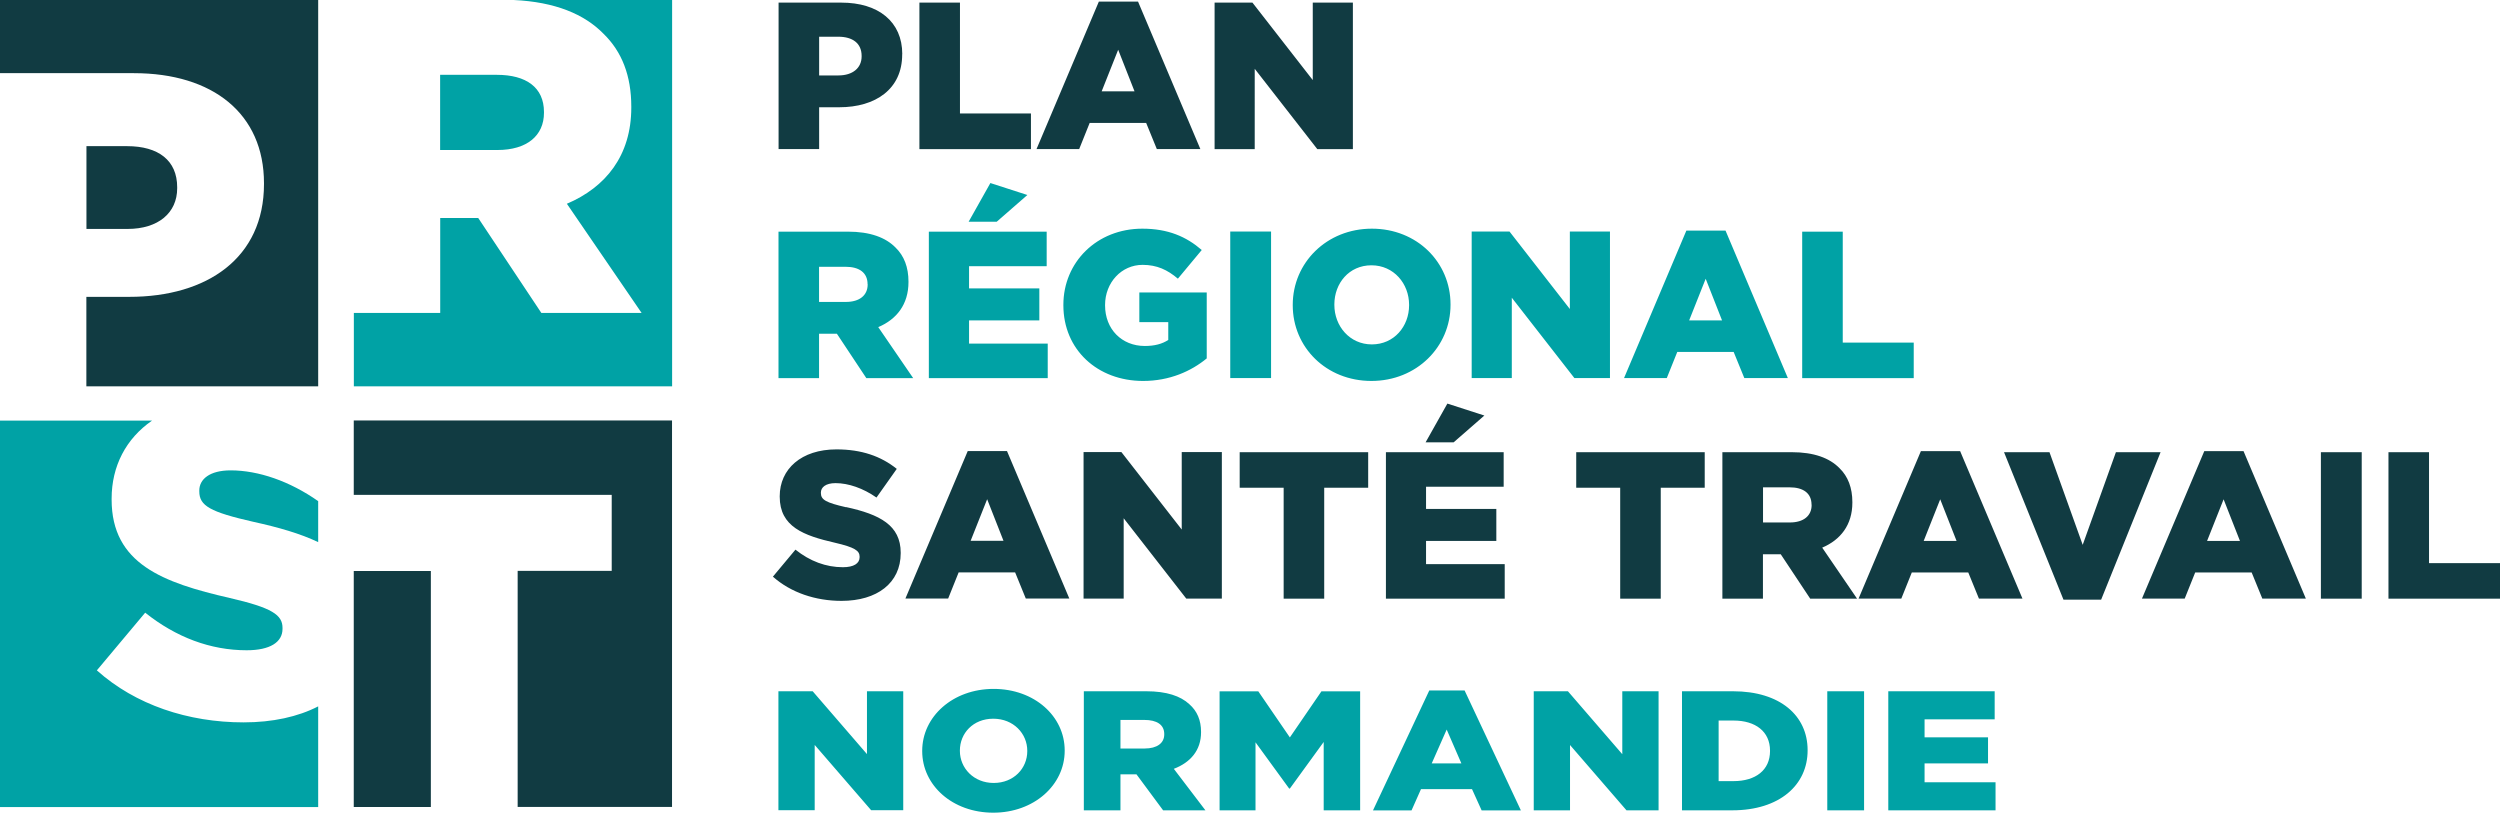 <?xml version="1.0" encoding="UTF-8"?>
<svg xmlns="http://www.w3.org/2000/svg" id="Calque_1" viewBox="0 0 286 93">
  <path d="m0,0h36.4v44.2H9.88v-10.24h4.91c8.91,0,15.41-4.45,15.41-12.9v-.1c0-7.94-5.83-12.59-14.89-12.59H0V0Zm20.27,21.53v-.11c0-3.07-2.15-4.7-5.73-4.7h-4.65v9.47h4.7c3.53,0,5.68-1.85,5.68-4.65Zm20.2,70.79h8.82v-27h-8.82v27Zm0-35.71h29.51v8.7h-10.76v27h17.66v-44.21h-36.41v8.5ZM103.21,6.19v.05c0,3.95-3.04,6.03-7.2,6.03h-2.3v4.78h-4.64V.3h7.18c4.24,0,6.97,2.18,6.97,5.89Zm-4.64.21c0-1.44-1.01-2.2-2.68-2.2h-2.18v4.43h2.2c1.65,0,2.66-.86,2.66-2.18v-.05Zm19.36,6.58h-8.11V.3h-4.64v16.76h12.76v-4.07Zm6.73,1.08l-1.2,2.99h-4.88L125.71.18h4.48l7.13,16.87h-4.98l-1.22-2.99h-6.46Zm1.37-3.61h3.76l-1.87-4.76-1.89,4.76Zm17.51-2.58l7.16,9.19h4.07V.3h-4.59v8.86l-6.9-8.86h-4.33v16.76h4.59V7.86Zm-46.74,50.16c-2.32-.53-2.89-.86-2.89-1.63v-.05c0-.6.55-1.08,1.67-1.08,1.48,0,3.16.58,4.69,1.65l2.32-3.28c-1.82-1.46-4.05-2.23-6.9-2.23-4.02,0-6.49,2.25-6.49,5.36v.05c0,3.45,2.75,4.45,6.32,5.27,2.27.53,2.82.91,2.82,1.6v.05c0,.72-.67,1.15-1.91,1.15-1.94,0-3.78-.69-5.43-2.01l-2.58,3.09h0c2.06,1.83,4.88,2.77,7.85,2.77,4.07,0,6.77-2.04,6.77-5.46v-.05c0-3.14-2.39-4.38-6.25-5.22Zm18.4-6.43l7.13,16.87h-4.98l-1.22-2.99h-6.46l-1.2,2.99h-4.89l7.13-16.87h4.48Zm-.4,10.27l-1.87-4.76-1.89,4.76h3.76Zm20.39-1.29l-6.9-8.86h-4.33v16.76h4.59v-9.19l7.16,9.19h4.07v-16.76h-4.59v8.86Zm6.63-4.78h5.03v12.69h4.64v-12.69h5.03v-4.07h-14.7v4.07Zm28-8.26l-4.24-1.37h0s-2.49,4.43-2.49,4.43h3.21l3.52-3.07Zm-6.68,14.34h8.04v-3.66h-8.04v-2.54h8.88v-3.95h-13.47v16.76h13.59v-3.95h-9v-2.66Zm17.18-6.08h5.03v12.69h4.64v-12.69h5.03v-4.07h-14.7v4.07Zm28.14,6.85l3.99,5.84h-5.36l-3.37-5.08h-2.04v5.08h-4.64v-16.76h7.93c2.56,0,4.33.67,5.46,1.82.98.95,1.48,2.25,1.48,3.9v.05c0,2.56-1.36,4.26-3.45,5.15Zm-1.22-4.91c0-1.32-.95-1.99-2.51-1.99h-3.04v4.02h3.07c1.58,0,2.49-.77,2.49-1.99v-.05Zm17-6.13l7.13,16.87h-4.98l-1.22-2.99h-6.46l-1.2,2.99h-4.89l7.13-16.87h4.48Zm-.41,10.27l-1.87-4.76-1.89,4.76h3.76Zm18.23-10.15l-3.8,10.6-3.8-10.6h-5.2l6.8,16.87h4.31l6.8-16.87h-5.1Zm14.6-.12l7.13,16.87h-4.98l-1.22-2.99h-6.46l-1.2,2.99h-4.89l7.13-16.87h4.48Zm-.41,10.27l-1.87-4.76-1.89,4.76h3.76Zm9.26,6.61h4.67v-16.76h-4.67v16.76Zm12.37-4.07v-12.69h-4.64v16.76h12.76v-4.07h-8.11Z" fill="#113b42" stroke-width="0"></path>
  <path d="m58.76,0h18.13v44.2h-36.41v-8.4h9.88v-10.86h4.35l7.22,10.86h11.47l-8.55-12.49c4.45-1.89,7.37-5.52,7.37-11v-.11c0-3.53-1.07-6.29-3.18-8.34C66.84,1.61,63.49.22,58.76,0Zm3.47,12.91v-.1c0-2.82-2.05-4.25-5.38-4.25h-6.5v8.6h6.56c3.37,0,5.32-1.64,5.32-4.26ZM22.8,56.11v.11c0,1.64,1.23,2.35,6.2,3.48,2.88.63,5.37,1.35,7.4,2.32v-4.69c-3.26-2.29-6.85-3.52-10.01-3.52-2.41,0-3.59,1.02-3.59,2.3Zm-11.72,20.58l5.53-6.6c3.53,2.82,7.48,4.3,11.61,4.3,2.67,0,4.1-.92,4.1-2.45v-.11c0-1.48-1.18-2.3-6.04-3.42-7.62-1.75-13.51-3.9-13.51-11.26v-.11c0-3.72,1.65-6.87,4.62-8.92H0v44.21h36.4v-11.52c-2.31,1.19-5.22,1.83-8.53,1.83-6.34,0-12.38-2-16.79-5.95Zm89.39-39.27l4,5.84h-5.36l-3.37-5.08h-2.04v5.08h-4.64v-16.76h7.93c2.56,0,4.33.67,5.46,1.82.98.95,1.48,2.25,1.48,3.9v.05c0,2.56-1.36,4.26-3.45,5.15Zm-1.22-4.91c0-1.32-.96-1.99-2.51-1.99h-3.04v4.02h3.07c1.58,0,2.49-.77,2.49-1.99v-.05Zm20.61,6.8h-9v-2.66h8.04v-3.66h-8.04v-2.54h8.88v-3.95h-13.48v16.76h13.6v-3.95Zm-2.32-17l-4.24-1.37h0s-2.49,4.43-2.49,4.43h3.21l3.52-3.07Zm12.81,14.54h3.3v2.04c-.69.45-1.55.69-2.68.69-2.66,0-4.55-1.94-4.55-4.64v-.05c0-2.56,1.87-4.59,4.29-4.59,1.65,0,2.85.57,4.04,1.58l2.73-3.28c-1.77-1.53-3.85-2.44-6.8-2.44-5.2,0-9.03,3.83-9.03,8.71v.05c0,5.08,3.9,8.66,9.12,8.66,3.04,0,5.51-1.12,7.28-2.58v-7.54h-7.71v3.4Zm15.06-10.36h-4.67v16.76h4.67v-16.76Zm11.48,17.09c-5.17,0-9-3.85-9-8.66v-.05c0-4.81,3.88-8.71,9.05-8.71s9,3.85,9,8.66v.05c0,4.81-3.88,8.71-9.05,8.71Zm4.31-8.66h0v-.05c0-2.42-1.75-4.52-4.31-4.52s-4.24,2.06-4.24,4.48v.05c0,2.42,1.75,4.52,4.29,4.52s4.26-2.06,4.26-4.48Zm11.75-.86l7.16,9.19h4.07v-16.76h-4.59v8.86l-6.9-8.86h-4.33v16.76h4.59v-9.19Zm25.39,6.2h-6.46l-1.2,2.99h-4.89l7.13-16.87h4.48l7.13,16.87h-4.98l-1.22-2.99Zm-1.34-3.61l-1.87-4.76-1.89,4.76h3.76Zm21.92,2.54h-8.11v-12.69h-4.64v16.76h12.76v-4.07Zm-119.73,47.09l-6.22-7.2h-3.92v13.61h4.15v-7.47l6.46,7.47h3.67v-13.61h-4.15v7.2Zm22.61-.43v.04c0,3.91-3.5,7.08-8.17,7.08s-8.13-3.13-8.13-7.04v-.04c0-3.91,3.5-7.08,8.17-7.08s8.13,3.13,8.13,7.04Zm-4.28.04c0-1.97-1.58-3.67-3.89-3.67s-3.82,1.67-3.82,3.64v.04c0,1.97,1.58,3.67,3.87,3.67s3.84-1.67,3.84-3.64v-.04Zm16.77,2.07l3.61,4.74h-4.84l-3.05-4.12h-1.83v4.12h-4.19v-13.62h7.15c2.31,0,3.91.54,4.92,1.48.89.78,1.34,1.83,1.34,3.17v.04c0,2.08-1.23,3.46-3.11,4.18Zm-1.1-3.99c0-1.07-.86-1.61-2.27-1.61h-2.74v3.27h2.76c1.43,0,2.25-.62,2.25-1.61v-.04Zm14.37.39l-3.61-5.27h-4.43v13.61h4.11v-7.78l3.85,5.29h.08l3.87-5.33v7.82h4.17v-13.61h-4.43l-3.61,5.27Zm19.99-5.37l6.44,13.72h-4.49l-1.1-2.43h-5.84l-1.08,2.43h-4.41l6.44-13.72h4.04Zm-.37,8.34l-1.68-3.87-1.71,3.87h3.39Zm18.41-1.05l-6.22-7.2h-3.91v13.62h4.15v-7.47l6.46,7.47h3.67v-13.62h-4.15v7.2Zm21.2-.47v.04c0,3.93-3.18,6.85-8.62,6.85h-5.75v-13.62h5.84c5.4,0,8.53,2.8,8.53,6.73Zm-4.3.06c0-2.18-1.66-3.44-4.17-3.44h-1.71v6.93h1.71c2.51,0,4.17-1.25,4.17-3.44v-.04Zm6.55,6.83h4.21v-13.62h-4.21v13.62Zm11.13-3.21v-2.16h7.26v-2.98h-7.26v-2.06h8.02v-3.21h-12.17,0v13.62h12.27v-3.21h-8.13Z" fill="#00a2a5" stroke-width="0"></path>
</svg>
